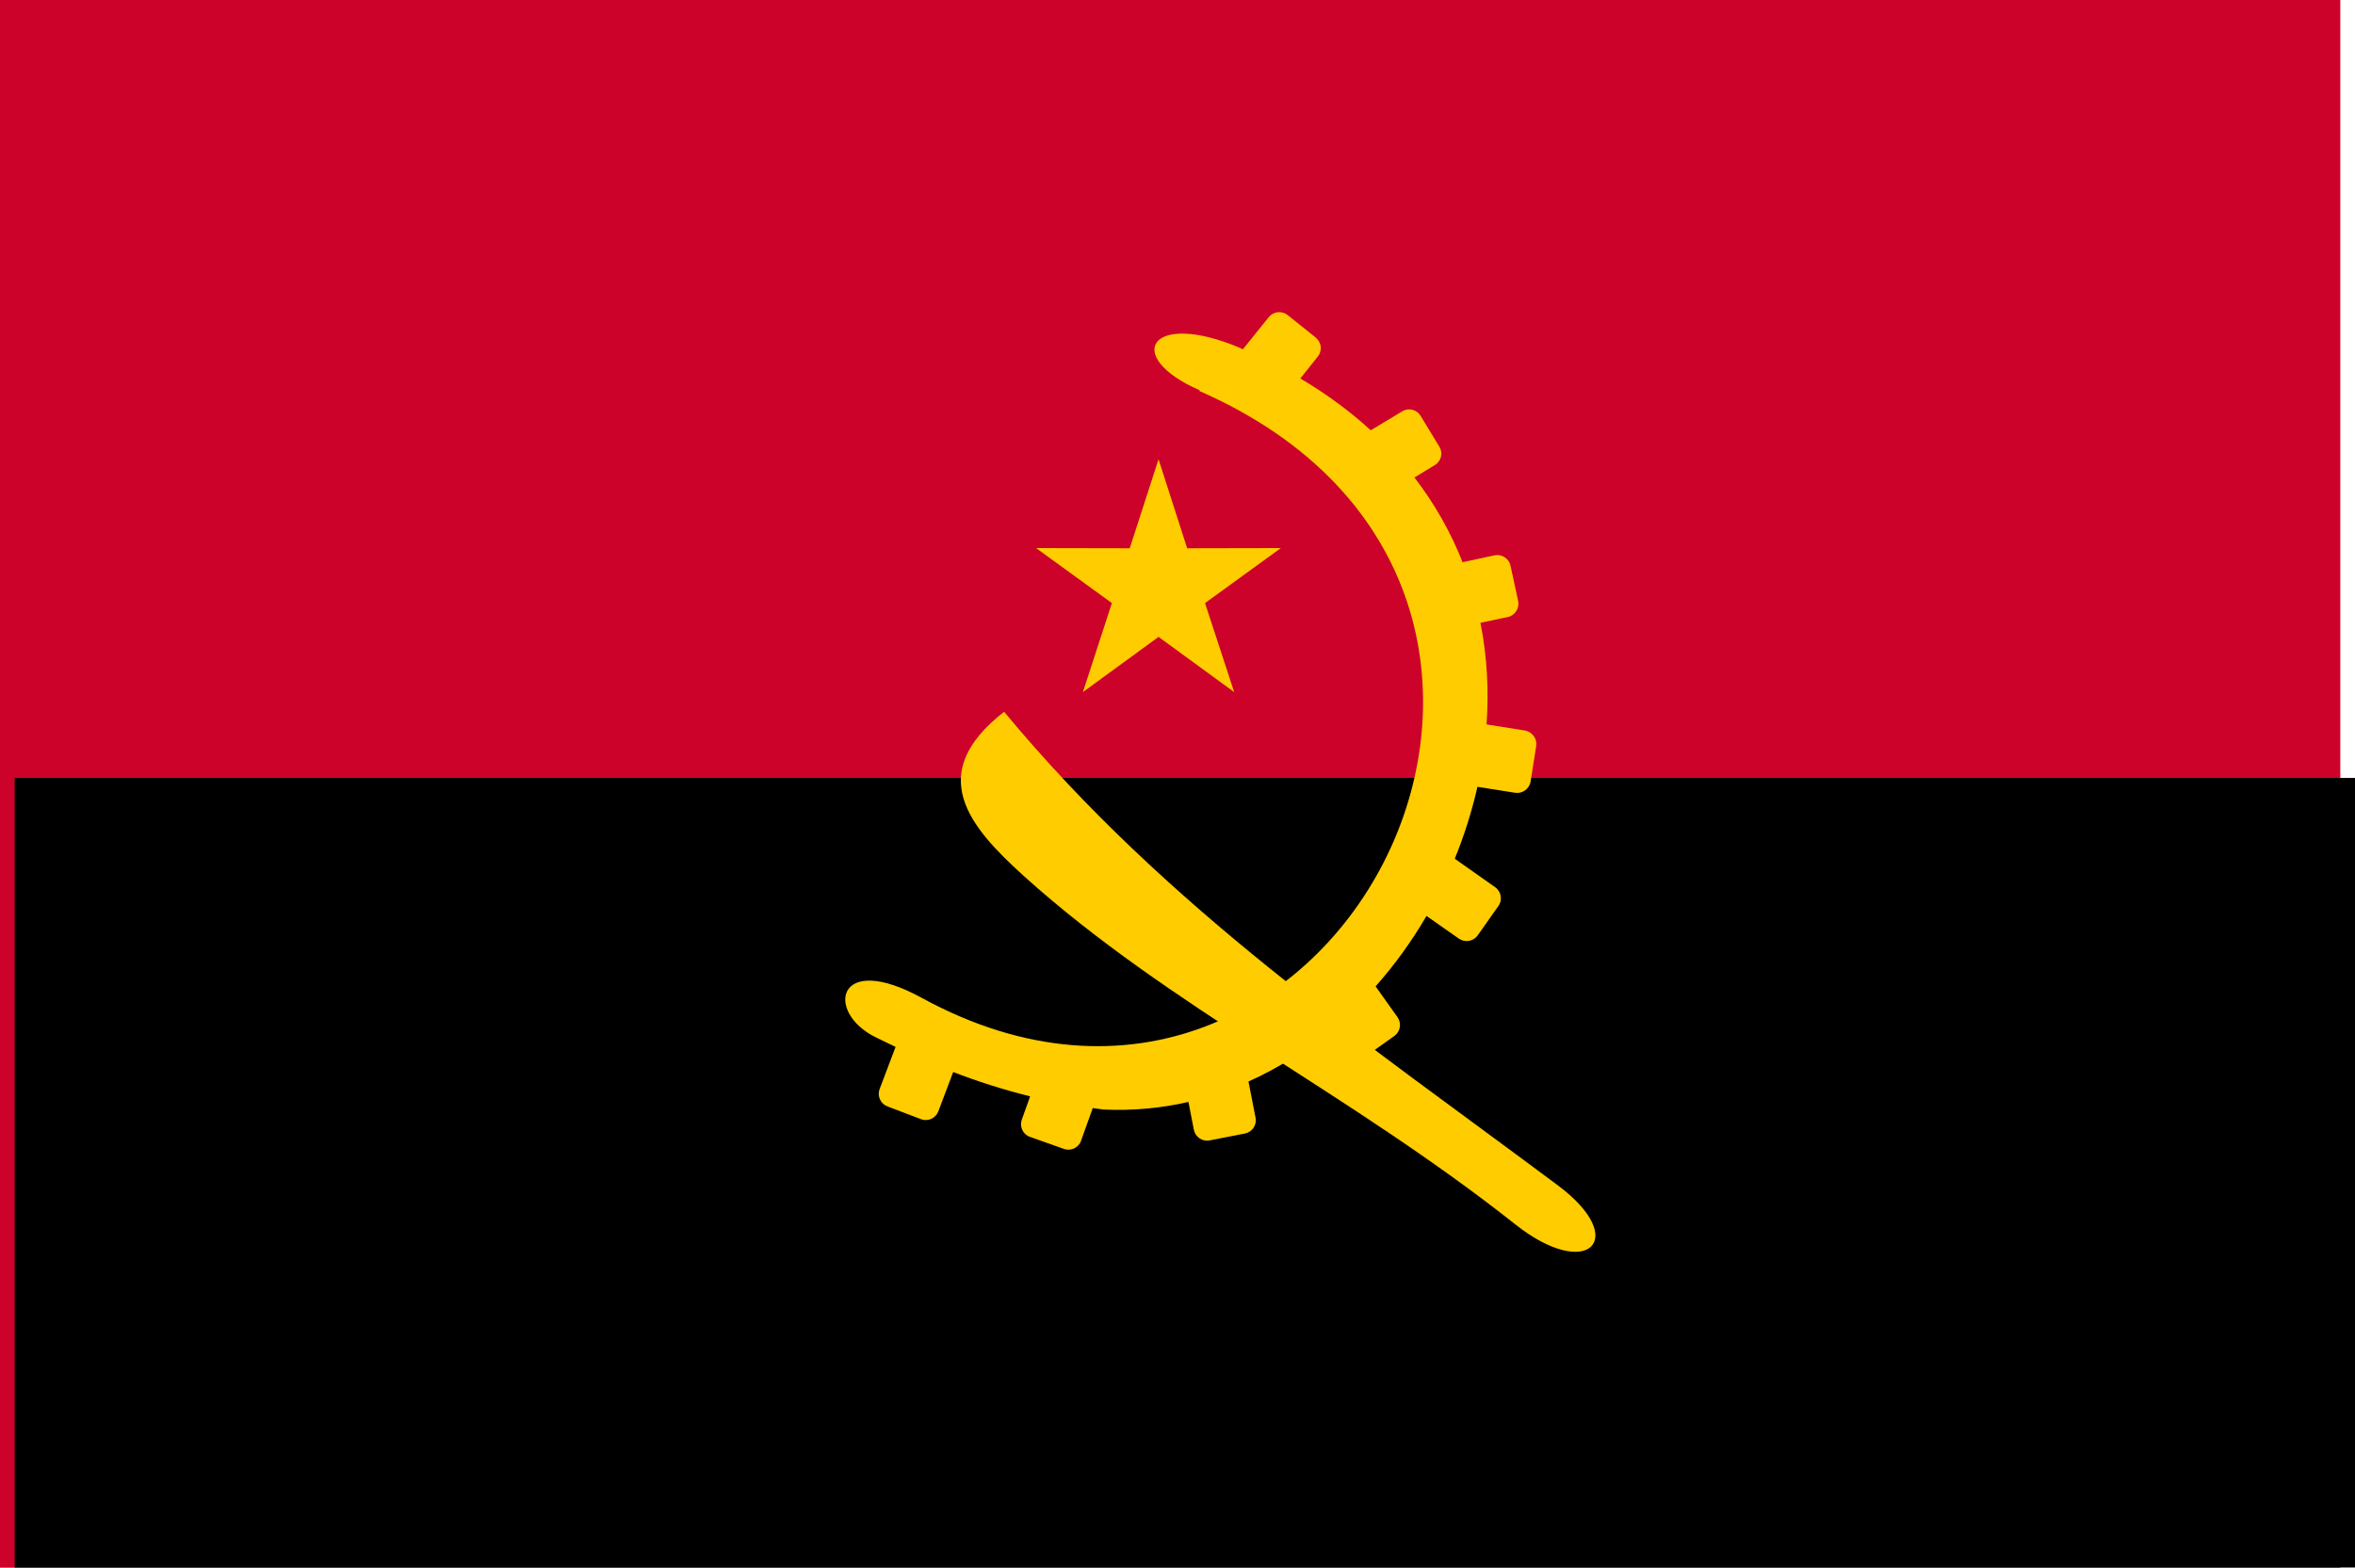 <svg xmlns="http://www.w3.org/2000/svg" id="Layer_2" data-name="Layer 2" viewBox="0 0 126.72 84.38"><defs><style>      .cls-1 {        fill: #fc0;        fill-rule: evenodd;      }      .cls-2 {        fill: #cd022b;      }    </style></defs><g id="Layer_1-2" data-name="Layer 1"><g><rect class="cls-2" width="125.93" height="84.38"></rect><rect x=".79" y="41.87" width="125.93" height="42.5"></rect><polygon class="cls-1" points="62.34 24.72 63.88 29.51 68.92 29.5 64.84 32.46 66.41 37.25 62.34 34.28 58.27 37.25 59.83 32.46 55.75 29.5 60.79 29.51 62.34 24.72"></polygon><path class="cls-1" d="m64.55,21.05c24.59,10.81,7.35,44.85-14.95,32.66-4.64-2.54-5.2.79-2.48,2.12.35.17.71.35,1.07.52l-.86,2.27c-.14.37.05.79.42.93l1.81.69c.37.14.79-.05.93-.42l.8-2.12c1.29.5,2.66.94,4.14,1.31l-.45,1.26c-.13.37.06.79.44.92l1.83.65c.37.13.79-.06.92-.44l.63-1.76c.19.03.38.05.58.08,1.57.07,3.1-.07,4.57-.41l.29,1.5c.08.39.46.65.85.57l1.9-.37c.39-.08.65-.46.57-.85l-.38-1.95c1.57-.7,3.04-1.63,4.38-2.74l.88,1.24c.23.32.68.4,1.01.17l1.58-1.12c.32-.23.4-.68.17-1.01l-1.18-1.66c1.03-1.16,1.95-2.44,2.74-3.79l1.74,1.22c.33.23.78.15,1.01-.17l1.12-1.59c.23-.32.15-.78-.18-1.01l-2.17-1.53c.51-1.25.92-2.55,1.22-3.87l2.03.32c.39.06.76-.21.83-.6l.3-1.92c.06-.39-.21-.76-.6-.83l-2.07-.33c.13-1.83.03-3.67-.33-5.47l1.47-.31c.39-.08.64-.47.56-.86l-.41-1.9c-.08-.39-.47-.64-.86-.56l-1.72.37c-.63-1.59-1.48-3.12-2.59-4.56l1.1-.67c.34-.21.45-.65.24-.99l-1.01-1.66c-.21-.34-.65-.45-.99-.24l-1.69,1.02c-1.1-1.01-2.36-1.94-3.79-2.79l.94-1.18c.25-.31.2-.77-.11-1.02l-1.51-1.21c-.31-.25-.77-.2-1.02.11l-1.39,1.73c-.06-.03-.11-.05-.17-.08-4.82-2.04-6.33.45-2.17,2.28Z"></path><path class="cls-1" d="m54.03,38.31c8.8,10.62,19.46,17.77,29.81,25.5,3.89,2.91,1.58,5.17-2.29,2.1-9.02-7.14-18.64-11.71-26.46-18.76-2.94-2.66-5.35-5.49-1.06-8.84Z"></path></g></g></svg>